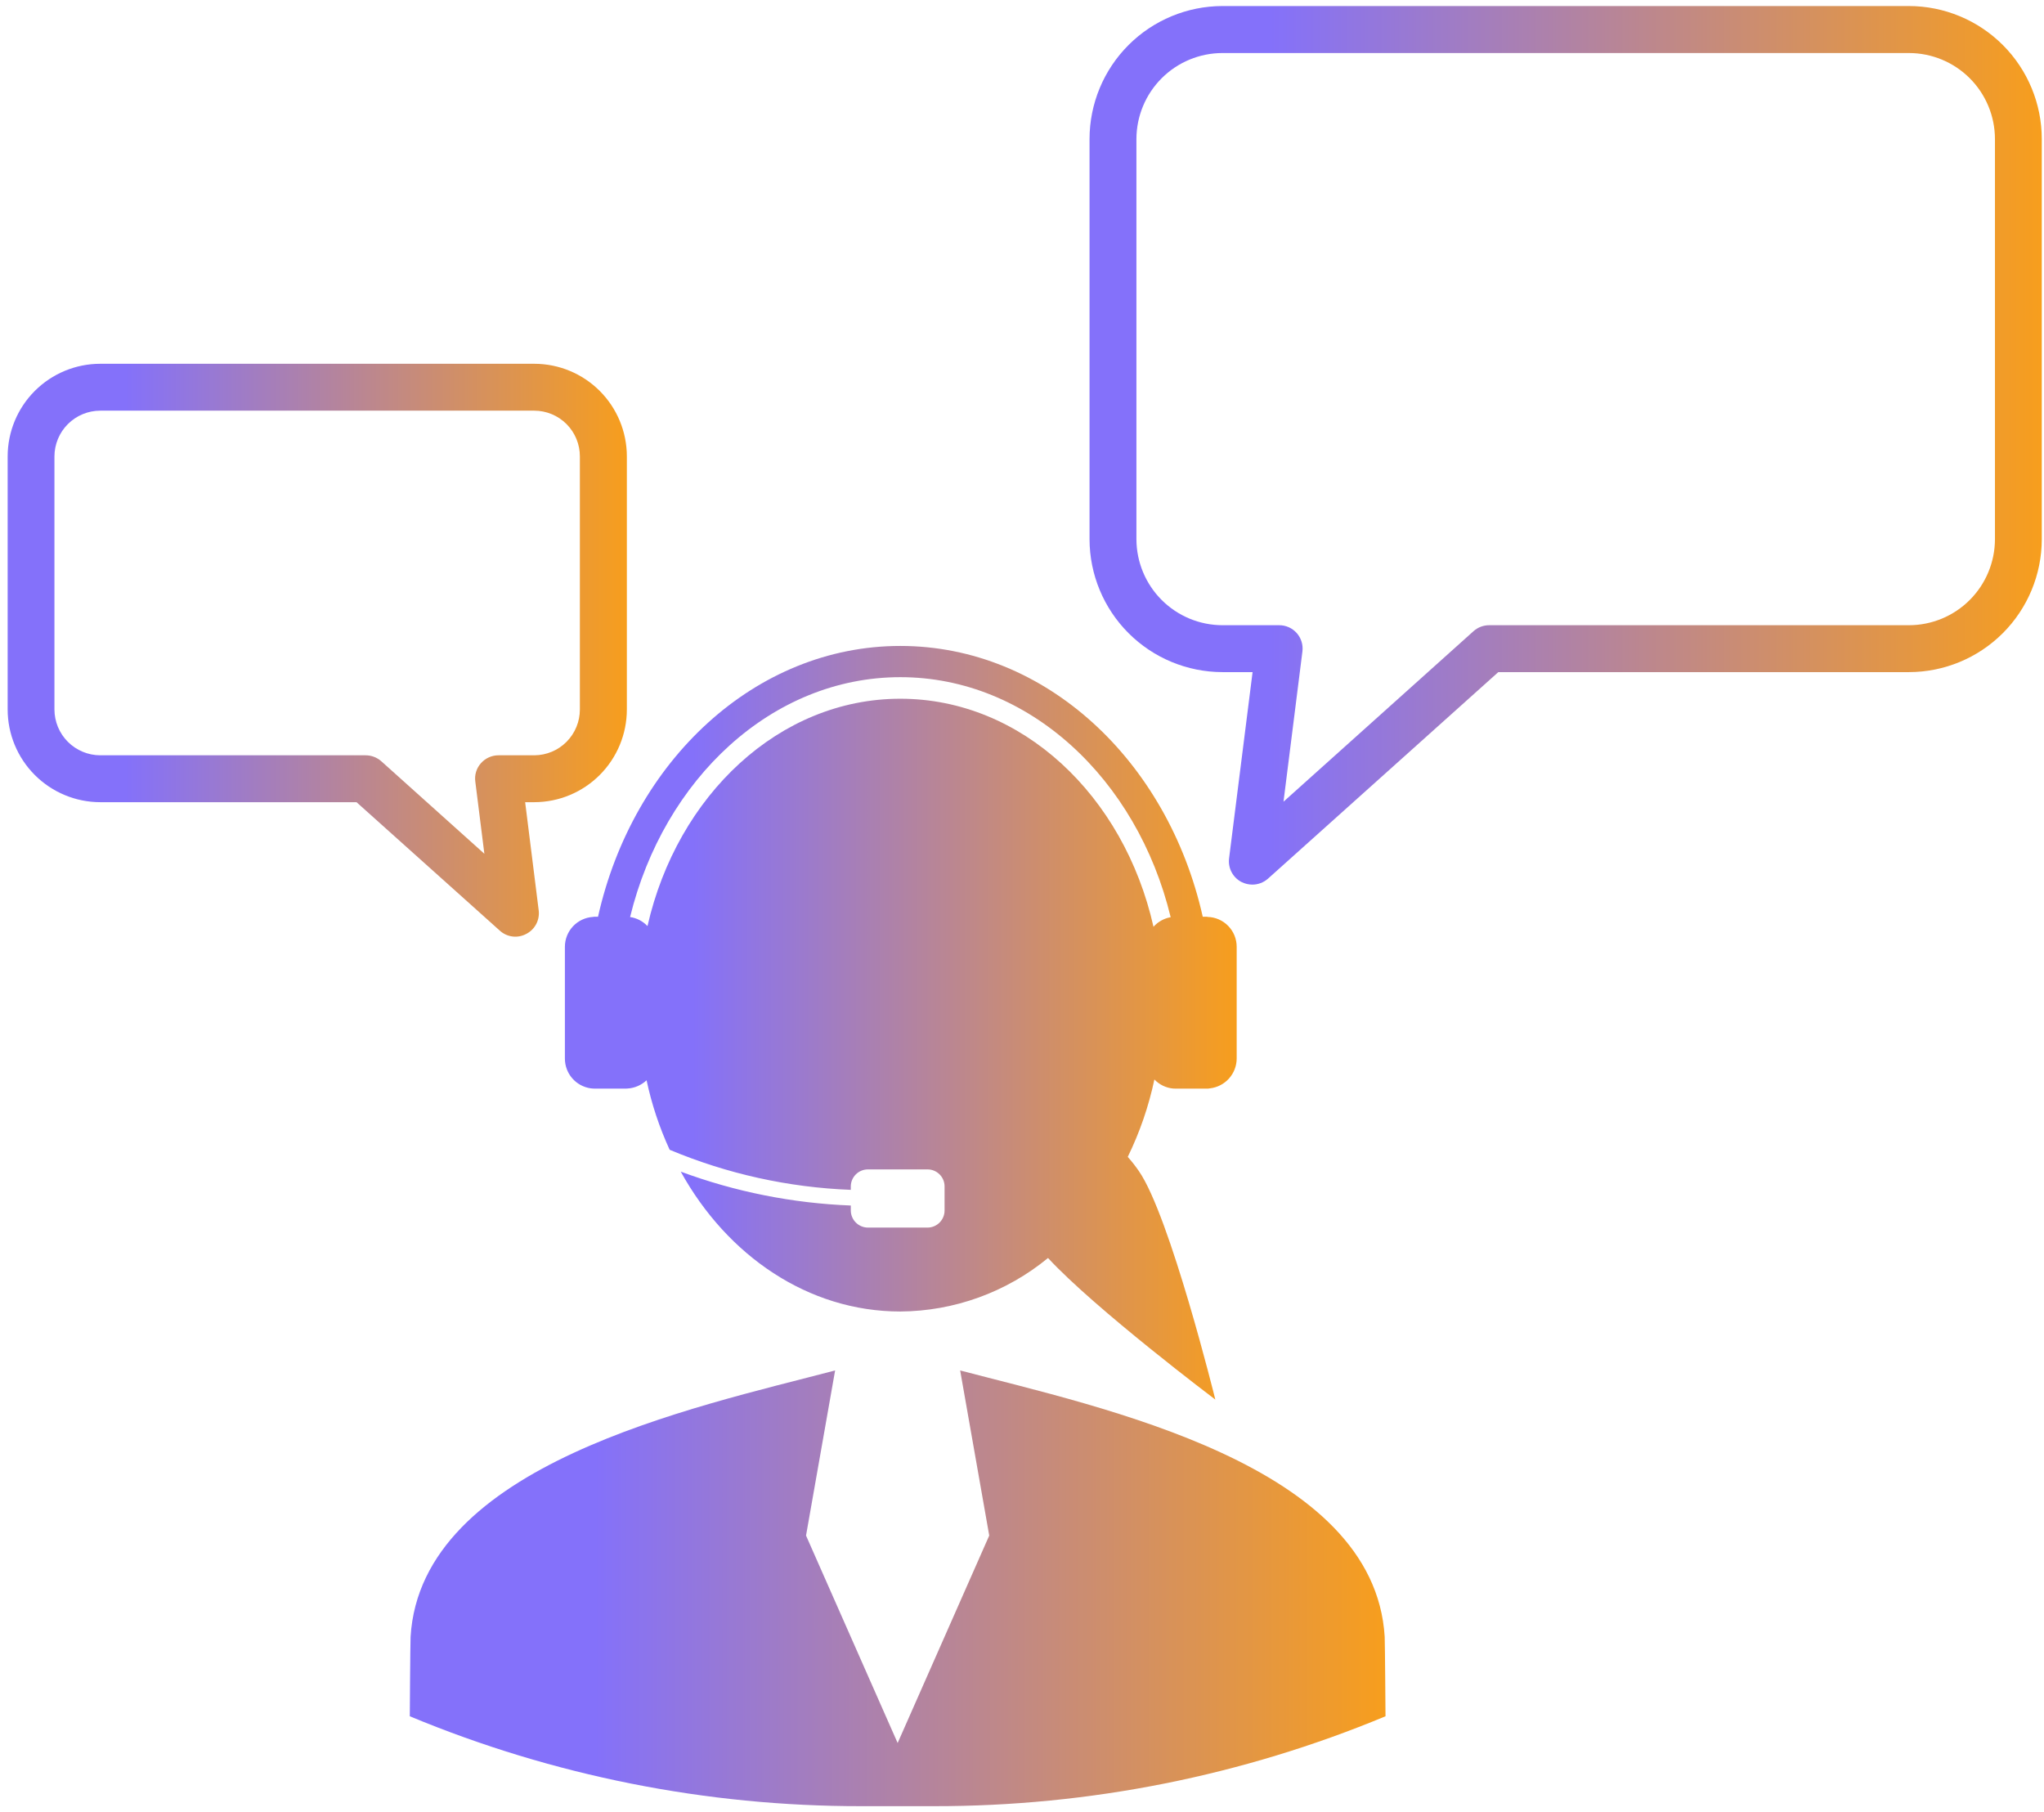 <svg width="194" height="172" viewBox="0 0 194 172" fill="none" xmlns="http://www.w3.org/2000/svg">
<path d="M114.615 87.018C114.585 87.002 114.552 86.996 114.519 86.999H114.152V86.989C110.841 72.209 99.247 61.301 85.452 61.301C71.677 61.301 60.073 72.209 56.762 86.989V86.999H56.482C56.414 86.995 56.346 87.002 56.28 87.018C55.559 87.063 54.883 87.38 54.388 87.905C53.893 88.431 53.617 89.125 53.615 89.846V100.465C53.616 101.15 53.863 101.812 54.311 102.33C54.76 102.847 55.38 103.186 56.057 103.284C56.198 103.303 56.34 103.313 56.482 103.313H59.388C59.446 103.314 59.504 103.311 59.562 103.303C60.236 103.26 60.874 102.984 61.367 102.521C61.852 104.793 62.587 107.005 63.558 109.115C69.014 111.404 74.838 112.692 80.751 112.918V112.59C80.754 112.162 80.926 111.752 81.23 111.45C81.534 111.148 81.944 110.978 82.373 110.978H88.039C88.467 110.979 88.876 111.149 89.178 111.451C89.481 111.753 89.651 112.163 89.651 112.59V114.878C89.651 115.306 89.481 115.717 89.179 116.021C88.877 116.325 88.468 116.497 88.039 116.5H82.373C81.943 116.497 81.532 116.326 81.229 116.022C80.925 115.718 80.754 115.307 80.751 114.878V114.405C75.235 114.192 69.787 113.107 64.611 111.19C69.022 119.174 76.716 124.464 85.452 124.464C90.569 124.43 95.518 122.637 99.469 119.386C103.919 124.203 115.349 132.824 115.349 132.824C115.349 132.824 111.043 115.38 108.089 111.132C107.767 110.663 107.416 110.215 107.037 109.791C108.178 107.455 109.027 104.987 109.566 102.444C110.033 102.933 110.66 103.238 111.333 103.303C111.426 103.312 111.519 103.315 111.613 103.313H114.519C114.629 103.318 114.739 103.308 114.847 103.284C115.54 103.204 116.18 102.873 116.645 102.354C117.111 101.835 117.371 101.163 117.376 100.465V89.846C117.375 89.108 117.087 88.399 116.571 87.871C116.055 87.342 115.353 87.036 114.615 87.018ZM111.092 87.047C110.468 87.161 109.901 87.481 109.48 87.954C106.68 75.501 96.988 66.311 85.452 66.311C73.955 66.311 64.282 75.472 61.454 87.887C61.016 87.422 60.434 87.12 59.803 87.028C63.008 73.908 73.279 64.264 85.452 64.264C97.625 64.264 107.935 73.908 111.111 87.047H111.092Z" fill="url(#paint0_linear_1375_16058)"/>
<path d="M181.178 0.573H116.027C112.682 0.578 109.476 1.908 107.11 4.274C104.745 6.639 103.414 9.845 103.41 13.19V51.177C103.417 54.52 104.748 57.725 107.113 60.088C109.478 62.452 112.684 63.781 116.027 63.785H118.885L116.655 81.451C116.597 81.9 116.677 82.356 116.886 82.758C117.095 83.16 117.422 83.489 117.823 83.7C118.143 83.862 118.497 83.948 118.856 83.951C119.403 83.952 119.932 83.753 120.342 83.391L142.207 63.785H181.178C184.521 63.782 187.726 62.452 190.091 60.089C192.455 57.725 193.785 54.52 193.789 51.177V13.19C193.787 9.846 192.458 6.639 190.093 4.273C187.729 1.908 184.523 0.577 181.178 0.573ZM189.345 51.177C189.34 53.341 188.478 55.415 186.947 56.944C185.417 58.473 183.342 59.333 181.178 59.334H141.348C140.8 59.331 140.271 59.531 139.861 59.894L121.819 76.083L123.615 61.825C123.654 61.512 123.627 61.194 123.533 60.893C123.44 60.592 123.284 60.314 123.074 60.078C122.865 59.842 122.608 59.654 122.32 59.526C122.032 59.397 121.719 59.332 121.404 59.334H116.027C113.864 59.331 111.79 58.471 110.26 56.942C108.729 55.413 107.867 53.34 107.86 51.177V13.19C107.865 11.027 108.727 8.953 110.258 7.424C111.789 5.895 113.863 5.035 116.027 5.033H181.178C183.342 5.033 185.418 5.893 186.949 7.422C188.48 8.952 189.342 11.026 189.345 13.19V51.177Z" fill="url(#paint1_linear_1375_16058)"/>
<path d="M50.712 34.523H9.511C7.18 34.525 4.946 35.453 3.299 37.102C1.652 38.751 0.727 40.986 0.727 43.317V67.325C0.726 69.657 1.651 71.894 3.298 73.544C4.945 75.195 7.179 76.125 9.511 76.129H33.838L47.43 88.312C47.764 88.62 48.187 88.817 48.639 88.874C49.09 88.931 49.548 88.846 49.949 88.63C50.353 88.422 50.683 88.095 50.894 87.692C51.105 87.29 51.186 86.832 51.127 86.381L49.843 76.129H50.712C53.044 76.125 55.278 75.195 56.925 73.544C58.572 71.894 59.497 69.657 59.496 67.325V43.317C59.496 40.986 58.571 38.751 56.924 37.102C55.277 35.453 53.043 34.525 50.712 34.523ZM55.037 67.325C55.039 68.476 54.585 69.58 53.775 70.396C52.964 71.213 51.862 71.674 50.712 71.679H47.314C46.998 71.678 46.686 71.745 46.398 71.875C46.11 72.005 45.853 72.195 45.644 72.432C45.434 72.667 45.277 72.945 45.186 73.247C45.094 73.549 45.069 73.867 45.113 74.179L45.972 81.024L36.184 72.239C35.773 71.877 35.244 71.678 34.697 71.679H9.511C8.359 71.675 7.254 71.215 6.44 70.399C5.626 69.583 5.168 68.478 5.167 67.325V43.317C5.169 42.165 5.627 41.061 6.441 40.247C7.256 39.433 8.36 38.974 9.511 38.973H50.712C51.281 38.974 51.844 39.087 52.37 39.306C52.895 39.525 53.372 39.846 53.774 40.249C54.175 40.653 54.494 41.131 54.71 41.657C54.927 42.184 55.038 42.748 55.037 43.317V67.325Z" fill="url(#paint2_linear_1375_16058)"/>
<path d="M131.424 155.341C130.446 138.962 104.572 133.592 91.147 130.062H91.131L93.89 145.727L85.197 165.414L76.502 145.727L79.262 130.062H79.246C65.82 133.592 39.948 138.962 38.969 155.341C38.937 156.114 38.895 162.877 38.895 162.877C52.477 168.527 67.045 171.426 81.756 171.408H88.639C103.35 171.426 117.918 168.527 131.501 162.877C131.501 162.877 131.456 156.117 131.424 155.341Z" fill="url(#paint3_linear_1375_16058)"/>
<defs>
<linearGradient id="paint0_linear_1375_16058" x1="53.615" y1="97.062" x2="117.376" y2="97.062" gradientUnits="userSpaceOnUse">
<stop offset="0.19" stop-color="#8471FA"/>
<stop offset="1" stop-color="#F79E1D"/>
</linearGradient>
<linearGradient id="paint1_linear_1375_16058" x1="103.41" y1="42.262" x2="193.789" y2="42.262" gradientUnits="userSpaceOnUse">
<stop offset="0.19" stop-color="#8471FA"/>
<stop offset="1" stop-color="#F79E1D"/>
</linearGradient>
<linearGradient id="paint2_linear_1375_16058" x1="0.727" y1="61.707" x2="59.496" y2="61.707" gradientUnits="userSpaceOnUse">
<stop offset="0.19" stop-color="#8471FA"/>
<stop offset="1" stop-color="#F79E1D"/>
</linearGradient>
<linearGradient id="paint3_linear_1375_16058" x1="38.895" y1="150.735" x2="131.501" y2="150.735" gradientUnits="userSpaceOnUse">
<stop offset="0.19" stop-color="#8471FA"/>
<stop offset="1" stop-color="#F79E1D"/>
</linearGradient>
</defs>
</svg>
